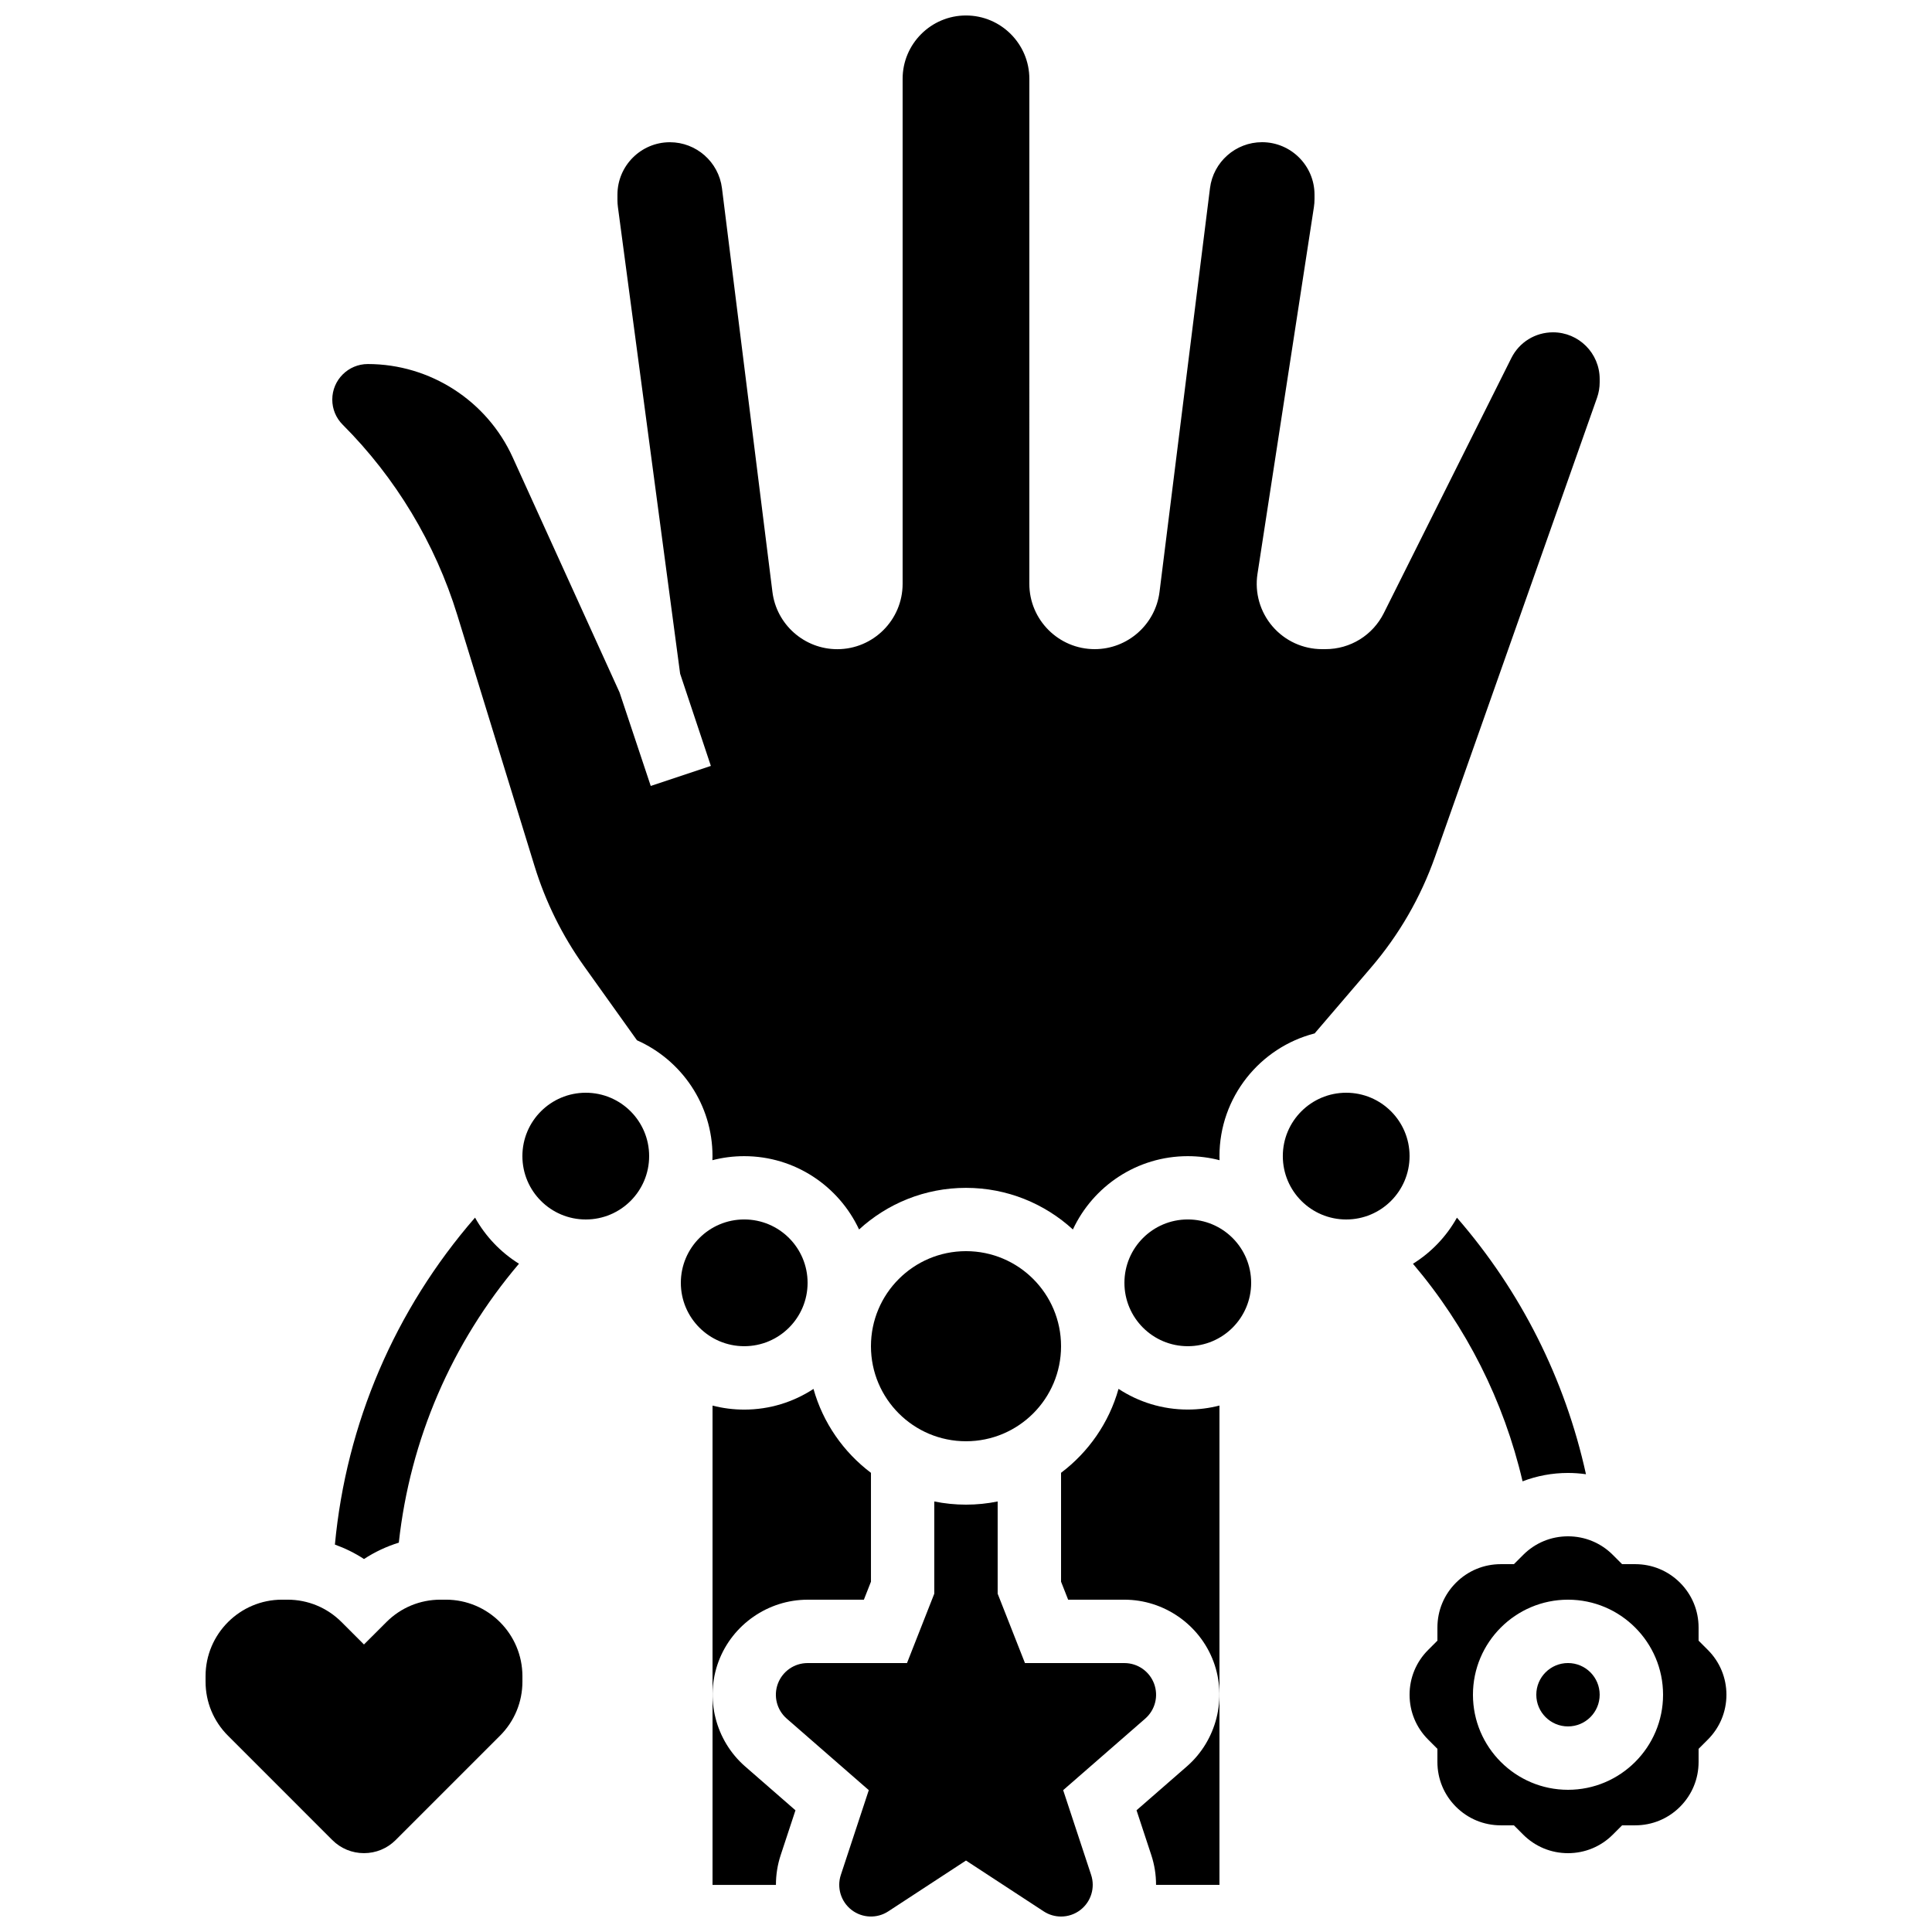 <?xml version="1.0" encoding="UTF-8"?>
<!-- Uploaded to: ICON Repo, www.svgrepo.com, Generator: ICON Repo Mixer Tools -->
<svg width="800px" height="800px" version="1.1" viewBox="144 144 512 512" xmlns="http://www.w3.org/2000/svg">
 <defs>
  <clipPath id="b">
   <path d="m232 148.09h336v321.91h-336z"/>
  </clipPath>
  <clipPath id="a">
   <path d="m349 541h102v110.9h-102z"/>
  </clipPath>
 </defs>
 <path d="m475.57 483.96c0 9.277-7.519 16.797-16.793 16.797-9.277 0-16.793-7.519-16.793-16.797 0-9.273 7.516-16.793 16.793-16.793 9.273 0 16.793 7.519 16.793 16.793"/>
 <path d="m316.03 450.38c0 9.277-7.519 16.793-16.793 16.793-9.277 0-16.797-7.516-16.797-16.793 0-9.273 7.519-16.793 16.797-16.793 9.273 0 16.793 7.519 16.793 16.793"/>
 <path d="m358.02 483.96c0 9.277-7.519 16.797-16.793 16.797-9.277 0-16.797-7.519-16.797-16.797 0-9.273 7.519-16.793 16.797-16.793 9.273 0 16.793 7.519 16.793 16.793"/>
 <path d="m425.19 500.76c0 13.91-11.277 25.188-25.188 25.188-13.914 0-25.191-11.277-25.191-25.188 0-13.914 11.277-25.191 25.191-25.191 13.91 0 25.188 11.277 25.188 25.191"/>
 <g clip-path="url(#b)">
  <path d="m507.32 400.43c7.449-8.691 13.16-18.574 16.973-29.367l42.934-121.64c0.469-1.324 0.703-2.711 0.703-4.113v-0.875c0-6.824-5.543-12.367-12.359-12.367-4.711 0-8.949 2.617-11.055 6.832l-33.781 67.562c-2.953 5.902-8.887 9.57-15.488 9.57h-0.887c-5.059 0-9.848-2.203-13.141-6.043-3.293-3.84-4.742-8.906-3.973-13.91l14.953-97.199c0.105-0.695 0.16-1.406 0.16-2.113v-1.188c0-7.656-6.238-13.895-13.902-13.895-6.996 0-12.926 5.234-13.797 12.18l-13.375 107c-1.082 8.648-8.469 15.168-17.184 15.168-9.547 0-17.316-7.769-17.316-17.316l0.004-133.82c0-9.258-7.535-16.793-16.793-16.793s-16.793 7.535-16.793 16.793v133.83c0 9.547-7.769 17.316-17.316 17.316-8.715 0-16.102-6.519-17.184-15.168l-13.375-107c-0.871-6.941-6.801-12.18-13.797-12.18-7.664 0-13.902 6.238-13.902 13.902v1.41c0 0.609 0.039 1.23 0.121 1.836l16.492 123.7 8.145 24.434-15.934 5.312-8.258-24.773-28.324-62.312c-6.824-15.02-21.898-24.727-38.398-24.727-5.191 0-9.414 4.227-9.414 9.418 0 2.516 0.98 4.879 2.758 6.656 14.031 14.031 24.535 31.473 30.371 50.441l20.473 66.535c2.926 9.504 7.34 18.43 13.121 26.523l14.027 19.641c11.773 5.219 20.012 17.016 20.012 30.707 0 0.359-0.016 0.715-0.027 1.07 2.691-0.699 5.516-1.07 8.426-1.07 13.465 0 25.094 7.965 30.445 19.43 7.473-6.848 17.422-11.031 28.332-11.031s20.859 4.188 28.332 11.031c5.352-11.465 16.98-19.43 30.445-19.43 2.91 0 5.731 0.371 8.426 1.07-0.012-0.355-0.027-0.711-0.027-1.07 0-15.633 10.738-28.805 25.223-32.531z"/>
 </g>
 <path d="m517.55 450.38c0 9.277-7.519 16.793-16.793 16.793-9.277 0-16.797-7.516-16.797-16.793 0-9.273 7.519-16.793 16.797-16.793 9.273 0 16.793 7.519 16.793 16.793"/>
 <path d="m567.93 593.12c0 4.637-3.758 8.398-8.395 8.398-4.637 0-8.398-3.762-8.398-8.398s3.762-8.395 8.398-8.395c4.637 0 8.395 3.758 8.395 8.395"/>
 <path d="m596.6 581.25-2.457-2.461v-3.477c0-4.484-1.746-8.703-4.918-11.875-3.172-3.172-7.391-4.918-11.875-4.918h-3.477l-2.461-2.461c-3.172-3.172-7.391-4.918-11.875-4.918-4.484 0-8.703 1.746-11.875 4.918l-2.461 2.461h-3.477c-4.484 0-8.703 1.746-11.875 4.918-3.172 3.172-4.918 7.391-4.918 11.875v3.477l-2.457 2.461c-3.176 3.172-4.922 7.391-4.922 11.875s1.746 8.703 4.918 11.875l2.457 2.461v3.477c0 4.484 1.746 8.703 4.918 11.875s7.391 4.918 11.875 4.918h3.477l2.461 2.461c3.176 3.172 7.394 4.918 11.879 4.918 4.484 0 8.703-1.746 11.875-4.918l2.461-2.461h3.477c4.484 0 8.703-1.746 11.875-4.918 3.172-3.172 4.918-7.391 4.918-11.875v-3.477l2.457-2.461c3.172-3.172 4.922-7.391 4.922-11.875s-1.75-8.703-4.922-11.875zm-37.062 37.066c-13.891 0-25.191-11.301-25.191-25.191s11.301-25.191 25.191-25.191c13.891 0 25.191 11.301 25.191 25.191s-11.301 25.191-25.191 25.191z"/>
 <path d="m262.17 567.93h-1.441c-5.414 0-10.504 2.109-14.332 5.938l-5.941 5.938-5.938-5.938c-3.828-3.828-8.918-5.938-14.332-5.938h-1.441c-11.176 0-20.27 9.094-20.27 20.273v1.441c0 5.414 2.109 10.504 5.938 14.332l27.648 27.652c2.242 2.242 5.227 3.477 8.398 3.477 3.172 0 6.152-1.234 8.398-3.477l27.652-27.652c3.828-3.828 5.938-8.918 5.938-14.332v-1.441c-0.008-11.18-9.102-20.273-20.277-20.273z"/>
 <path d="m249.69 552.82c2.981-27.27 13.988-52.898 31.844-73.918-4.84-3.016-8.859-7.227-11.645-12.219-21.238 24.43-34.129 54.586-37.137 86.648 2.703 0.973 5.293 2.242 7.711 3.828 2.863-1.879 5.969-3.328 9.227-4.34z"/>
 <path d="m518.45 478.91c14.156 16.672 24.07 36.355 29.047 57.656 3.793-1.453 7.856-2.219 12.039-2.219 1.609 0 3.195 0.117 4.762 0.34-5.551-25.227-17.254-48.5-34.195-67.992-2.785 4.992-6.809 9.199-11.652 12.215z"/>
 <g clip-path="url(#a)">
  <path d="m425.75 618.41 21.746-18.957c2.641-2.301 3.574-5.996 2.344-9.273-1.227-3.277-4.363-5.449-7.863-5.449h-26.352l-7.234-18.387v-24.441c-2.715 0.555-5.523 0.844-8.398 0.844s-5.684-0.293-8.398-0.844v24.441l-7.231 18.387h-26.352c-3.5 0-6.633 2.172-7.863 5.449-1.227 3.277-0.293 6.977 2.344 9.273l21.746 18.957-7.406 22.465c-1.117 3.391 0.031 7.113 2.859 9.289 2.832 2.172 6.727 2.32 9.711 0.367l20.594-13.469 20.594 13.469c1.398 0.918 3 1.371 4.598 1.371 1.809 0 3.613-0.582 5.117-1.738 2.828-2.172 3.977-5.898 2.859-9.289z"/>
 </g>
 <path d="m334.43 584.29c3.664-9.777 13.141-16.352 23.59-16.352h14.914l1.879-4.777v-28.844c-7.269-5.477-12.711-13.25-15.23-22.238-5.281 3.461-11.586 5.481-18.355 5.481-2.898 0-5.711-0.371-8.398-1.062v127.02h16.801c-0.004-2.633 0.402-5.293 1.258-7.887l3.918-11.879-13.34-11.629c-7.871-6.863-10.699-18.047-7.035-27.828z"/>
 <path d="m440.42 512.07c-2.519 8.988-7.965 16.762-15.23 22.238v28.848l1.879 4.777h14.914c10.445 0 19.926 6.574 23.59 16.355 3.664 9.777 0.836 20.961-7.039 27.824l-13.34 11.629 3.914 11.879c0.855 2.594 1.262 5.254 1.258 7.887l16.805-0.004v-127.02c-2.684 0.695-5.5 1.062-8.398 1.062-6.769 0-13.07-2.019-18.352-5.481z"/>
</svg>